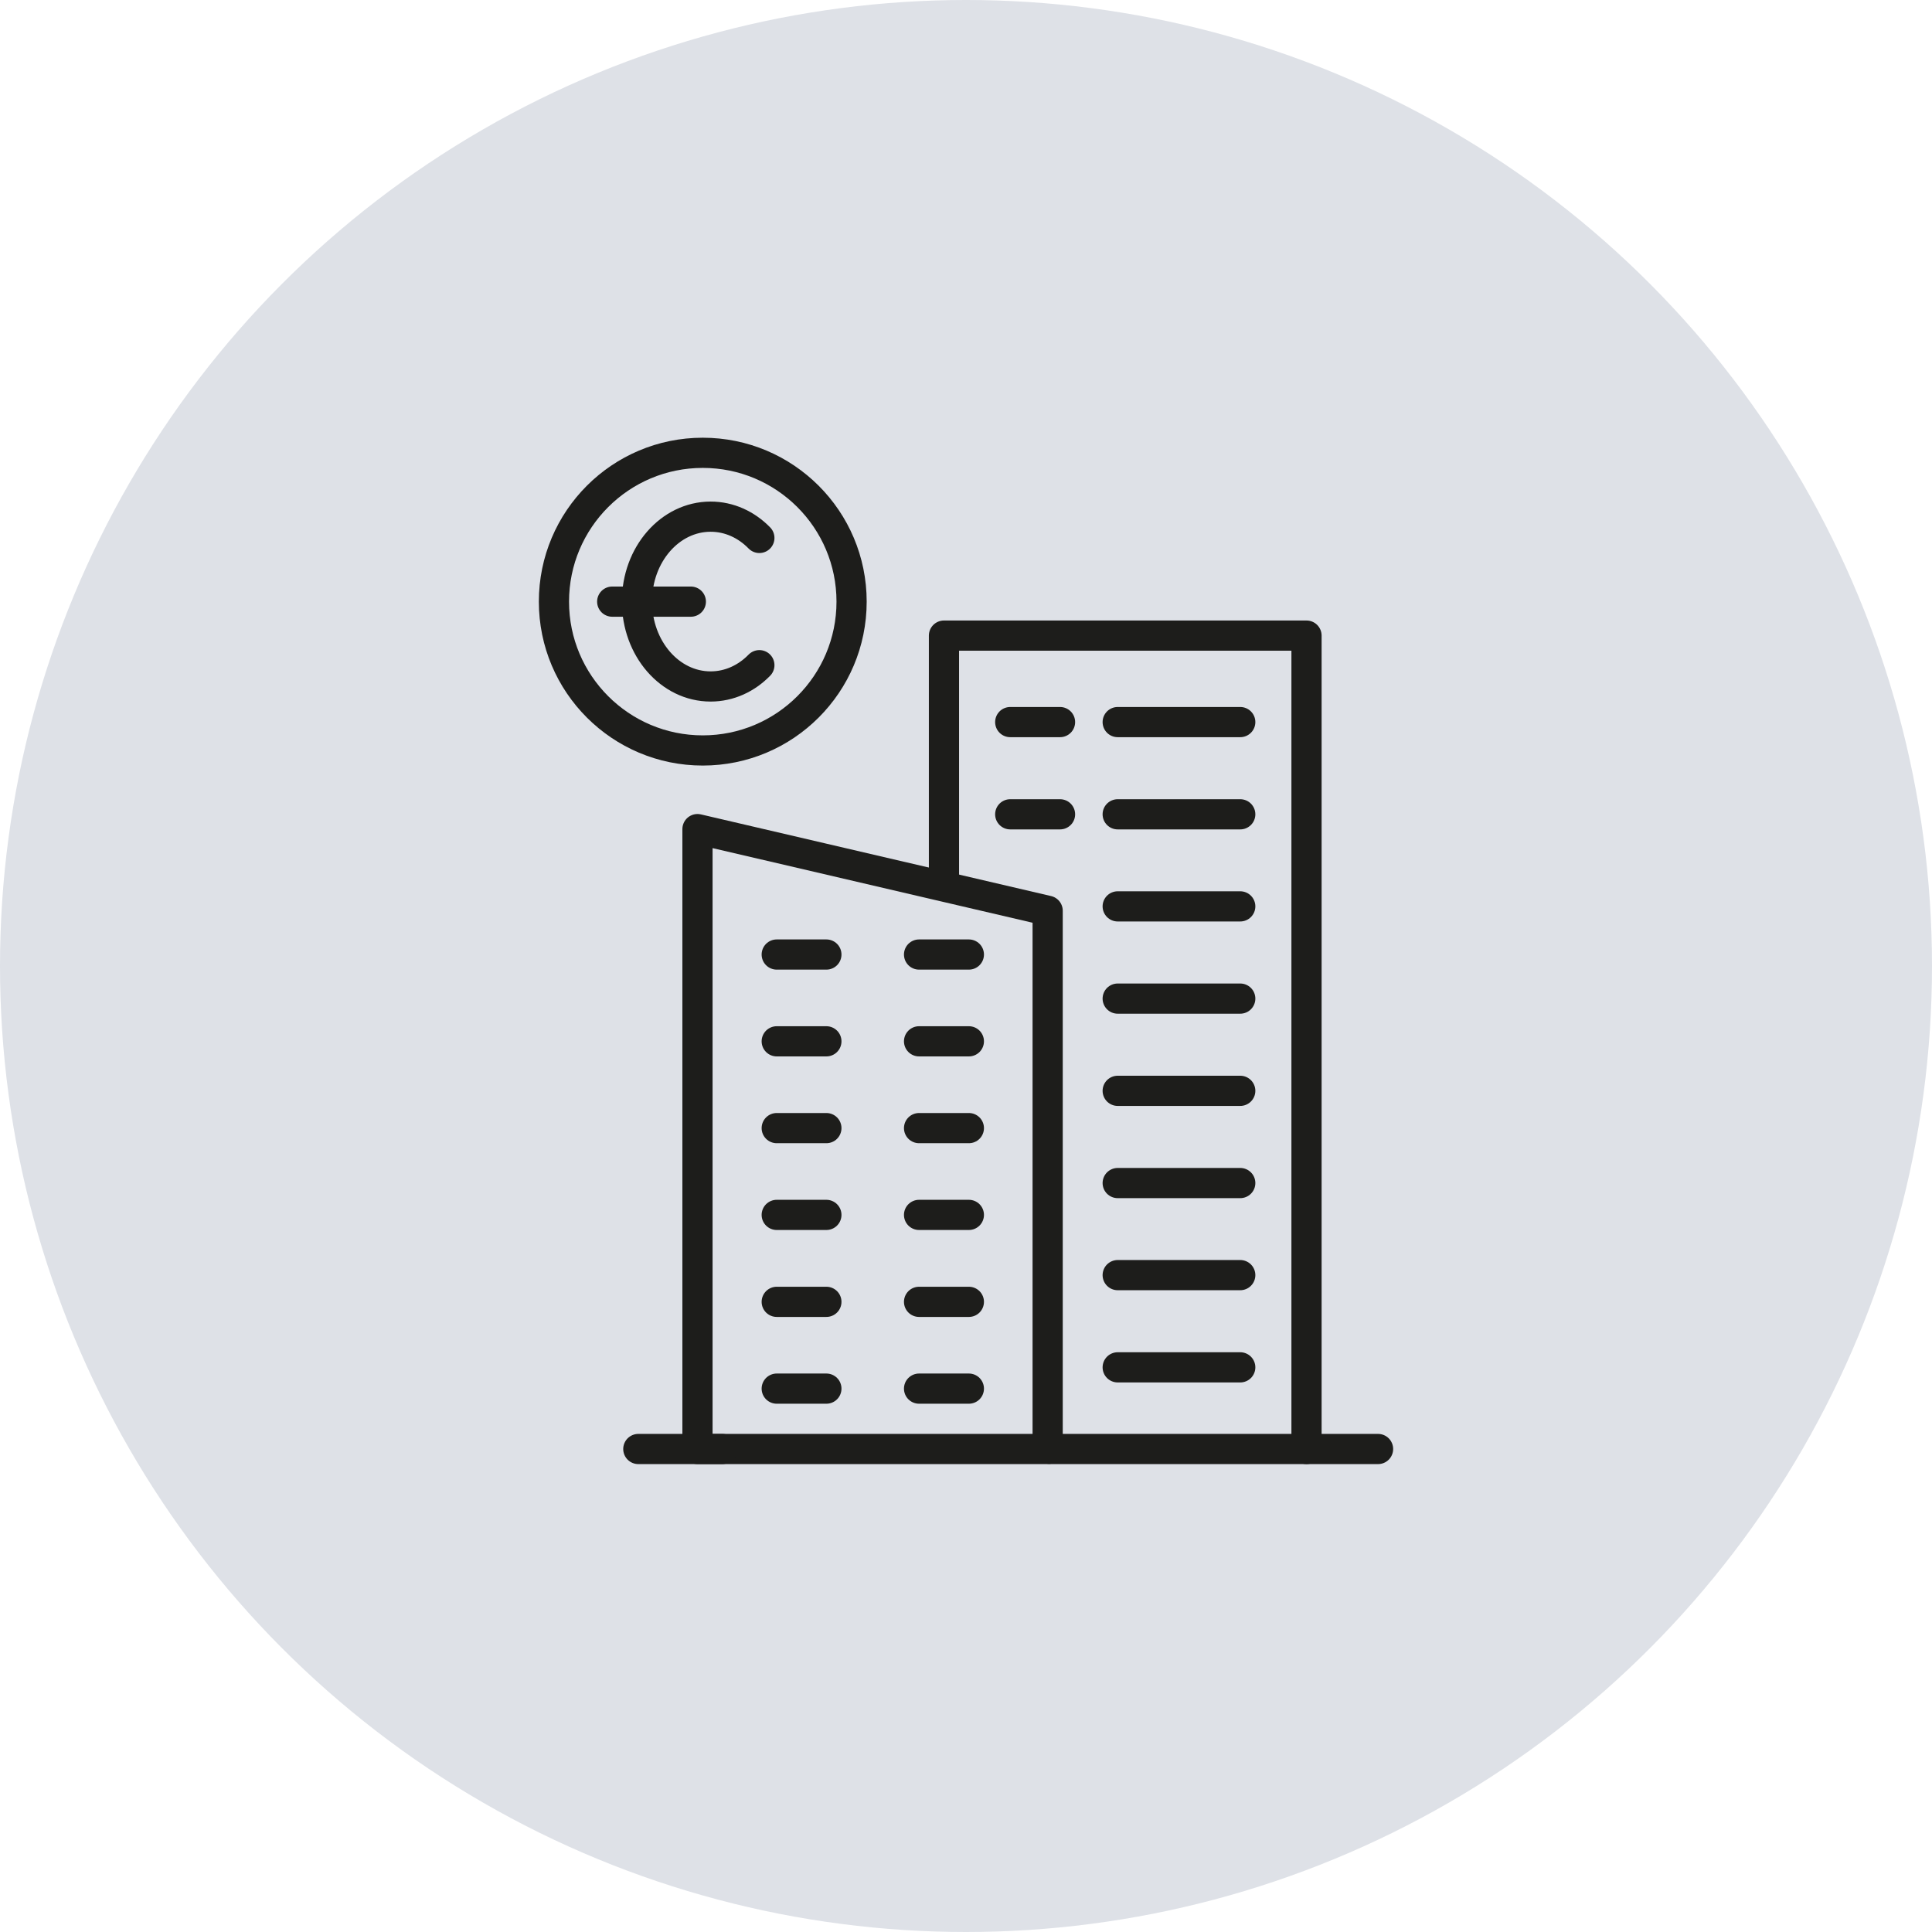 <?xml version="1.0" encoding="UTF-8"?>
<svg id="Ebene_2" data-name="Ebene 2" xmlns="http://www.w3.org/2000/svg" viewBox="0 0 128 128">
  <defs>
    <style>
      .cls-1 {
        fill: none;
        stroke: #1d1d1b;
        stroke-linecap: round;
        stroke-linejoin: round;
        stroke-width: 2px;
      }

      .cls-2 {
        fill: #dee1e7;
      }
    </style>
  </defs>
  <g id="Ebene_1-2" data-name="Ebene 1">
    <g>
      <circle class="cls-2" cx="64" cy="64" r="64"/>
      <g>
        <g>
          <polyline class="cls-1" points="62.54 58.35 62.54 42.11 86.56 42.11 86.56 96 69.6 96"/>
          <polygon class="cls-1" points="46.21 96 46.21 54.93 69.41 60.34 69.41 96 46.21 96"/>
          <line class="cls-1" x1="42.29" y1="96" x2="47.85" y2="96"/>
          <line class="cls-1" x1="86.56" y1="96" x2="91.3" y2="96"/>
          <line class="cls-1" x1="82.17" y1="47.84" x2="74.05" y2="47.84"/>
          <line class="cls-1" x1="70.23" y1="47.84" x2="66.93" y2="47.84"/>
          <line class="cls-1" x1="82.17" y1="53.95" x2="74.05" y2="53.95"/>
          <line class="cls-1" x1="70.23" y1="53.95" x2="66.93" y2="53.95"/>
          <line class="cls-1" x1="82.17" y1="60.05" x2="74.05" y2="60.05"/>
          <line class="cls-1" x1="82.17" y1="66.16" x2="74.05" y2="66.16"/>
          <line class="cls-1" x1="82.17" y1="72.27" x2="74.05" y2="72.27"/>
          <line class="cls-1" x1="82.17" y1="78.38" x2="74.05" y2="78.38"/>
          <line class="cls-1" x1="82.17" y1="84.48" x2="74.05" y2="84.48"/>
          <line class="cls-1" x1="82.17" y1="90.59" x2="74.05" y2="90.59"/>
          <line class="cls-1" x1="54.75" y1="63.24" x2="51.46" y2="63.24"/>
          <line class="cls-1" x1="54.75" y1="68.99" x2="51.46" y2="68.99"/>
          <line class="cls-1" x1="54.75" y1="74.74" x2="51.46" y2="74.74"/>
          <line class="cls-1" x1="54.75" y1="80.49" x2="51.46" y2="80.49"/>
          <line class="cls-1" x1="54.75" y1="86.25" x2="51.46" y2="86.25"/>
          <line class="cls-1" x1="54.75" y1="92" x2="51.46" y2="92"/>
          <line class="cls-1" x1="64.19" y1="63.24" x2="60.89" y2="63.24"/>
          <line class="cls-1" x1="64.19" y1="68.99" x2="60.89" y2="68.99"/>
          <line class="cls-1" x1="64.19" y1="74.74" x2="60.89" y2="74.74"/>
          <line class="cls-1" x1="64.19" y1="80.49" x2="60.89" y2="80.49"/>
          <line class="cls-1" x1="64.19" y1="86.25" x2="60.89" y2="86.25"/>
          <line class="cls-1" x1="64.19" y1="92" x2="60.89" y2="92"/>
        </g>
        <g>
          <g>
            <path class="cls-1" d="m50.31,44.07c-.86.88-1.99,1.41-3.23,1.41-2.7,0-4.88-2.52-4.88-5.63s2.19-5.62,4.88-5.62c1.24,0,2.37.53,3.23,1.41"/>
            <line class="cls-1" x1="40.56" y1="39.86" x2="45.77" y2="39.86"/>
          </g>
          <circle class="cls-1" cx="46.56" cy="39.86" r="9.86"/>
        </g>
      </g>
    </g>
  </g>
</svg>